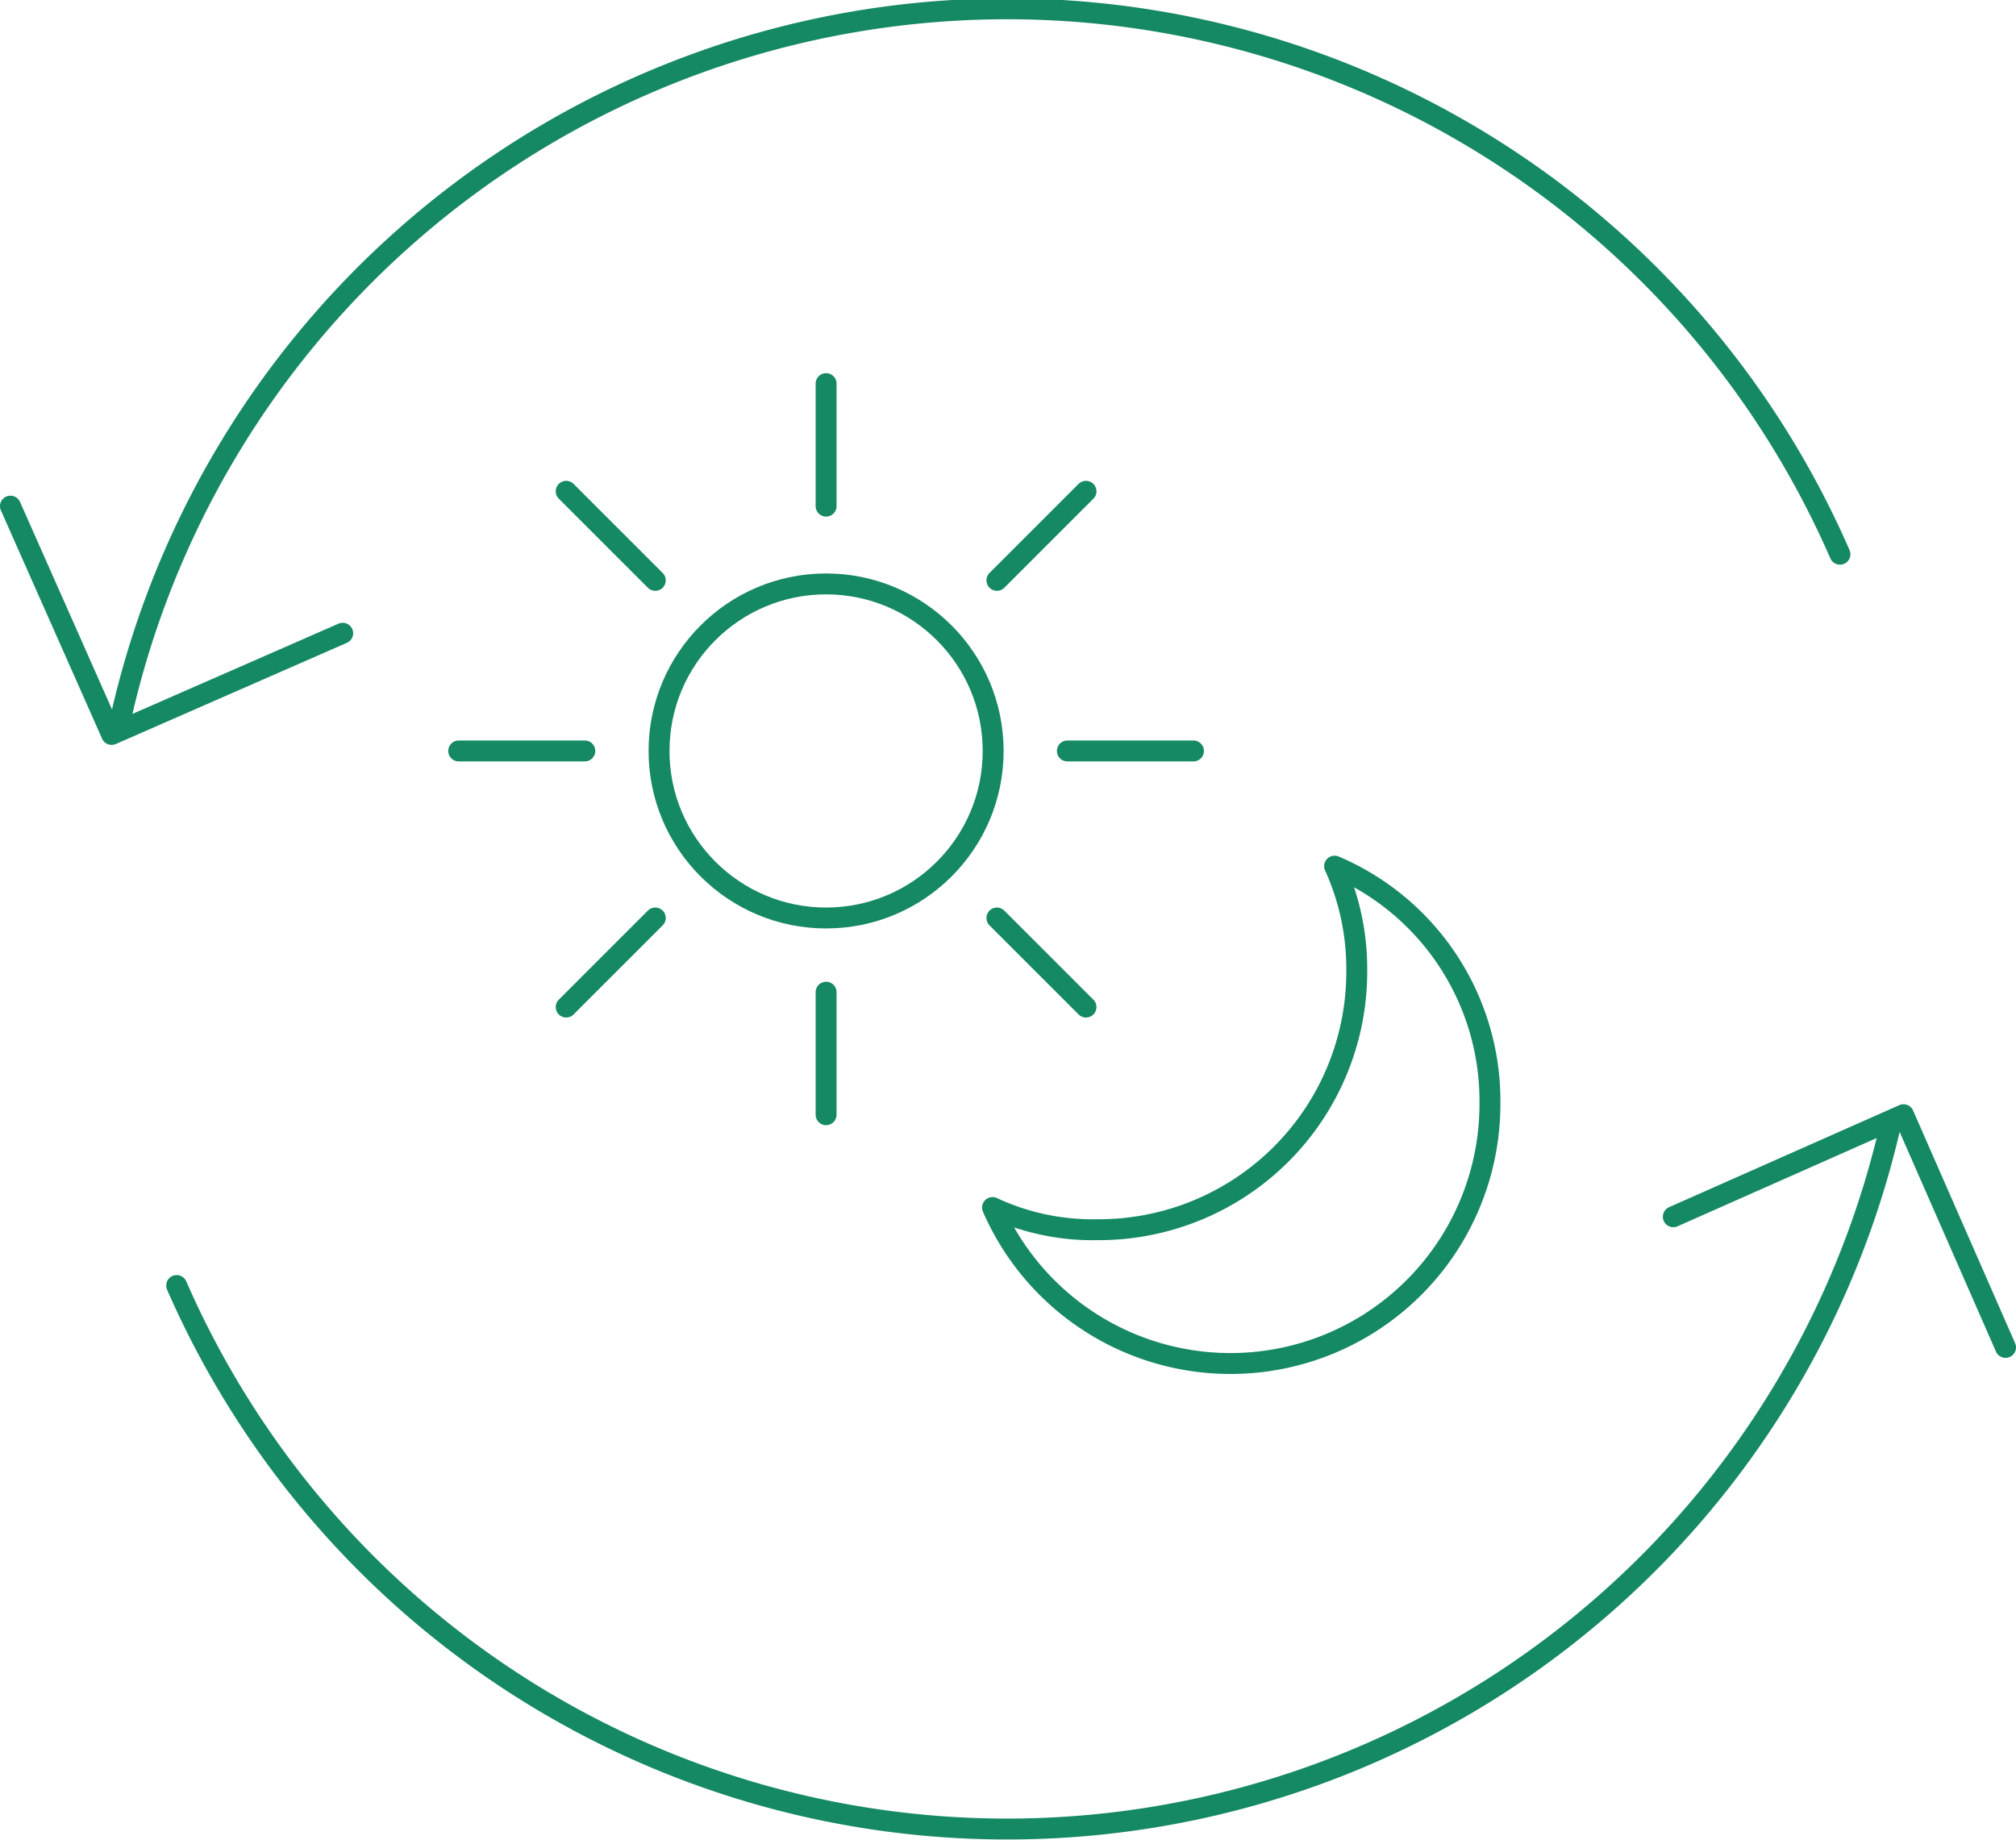 <svg xmlns="http://www.w3.org/2000/svg" viewBox="0 0 96.42 88"><defs><style>.cls-1{fill:none;stroke:#158864;stroke-linecap:round;stroke-linejoin:round}</style></defs><g id="Layer_2" data-name="Layer 2"><g id="icons"><circle class="cls-1" cx="39.51" cy="35.92" r="7.99"/><path class="cls-1" d="M63.83 41.43a11.86 11.86 0 011.06 5 12.34 12.34 0 01-12.42 12.39 11.32 11.32 0 01-5-1.06 12.41 12.41 0 0023.79-5 12.2 12.2 0 00-7.43-11.33zm-36.75 6.74l4.26-4.26m16.34-16.15l4.26-4.26m-30 12.42h6.03m23.08 0h6.03m-30-12.42l4.26 4.26m16.34 16.15l4.26 4.26M39.51 18.35v5.86m0 23.25v5.86M16.39 30.29L5.34 35.13.5 24.21M80.03 58.2l11.01-4.88 4.88 11.13M8.45 61.49a43.34 43.34 0 0082-7.82M88 26.51a43.45 43.45 0 00-82.22 7.82"/></g></g></svg>